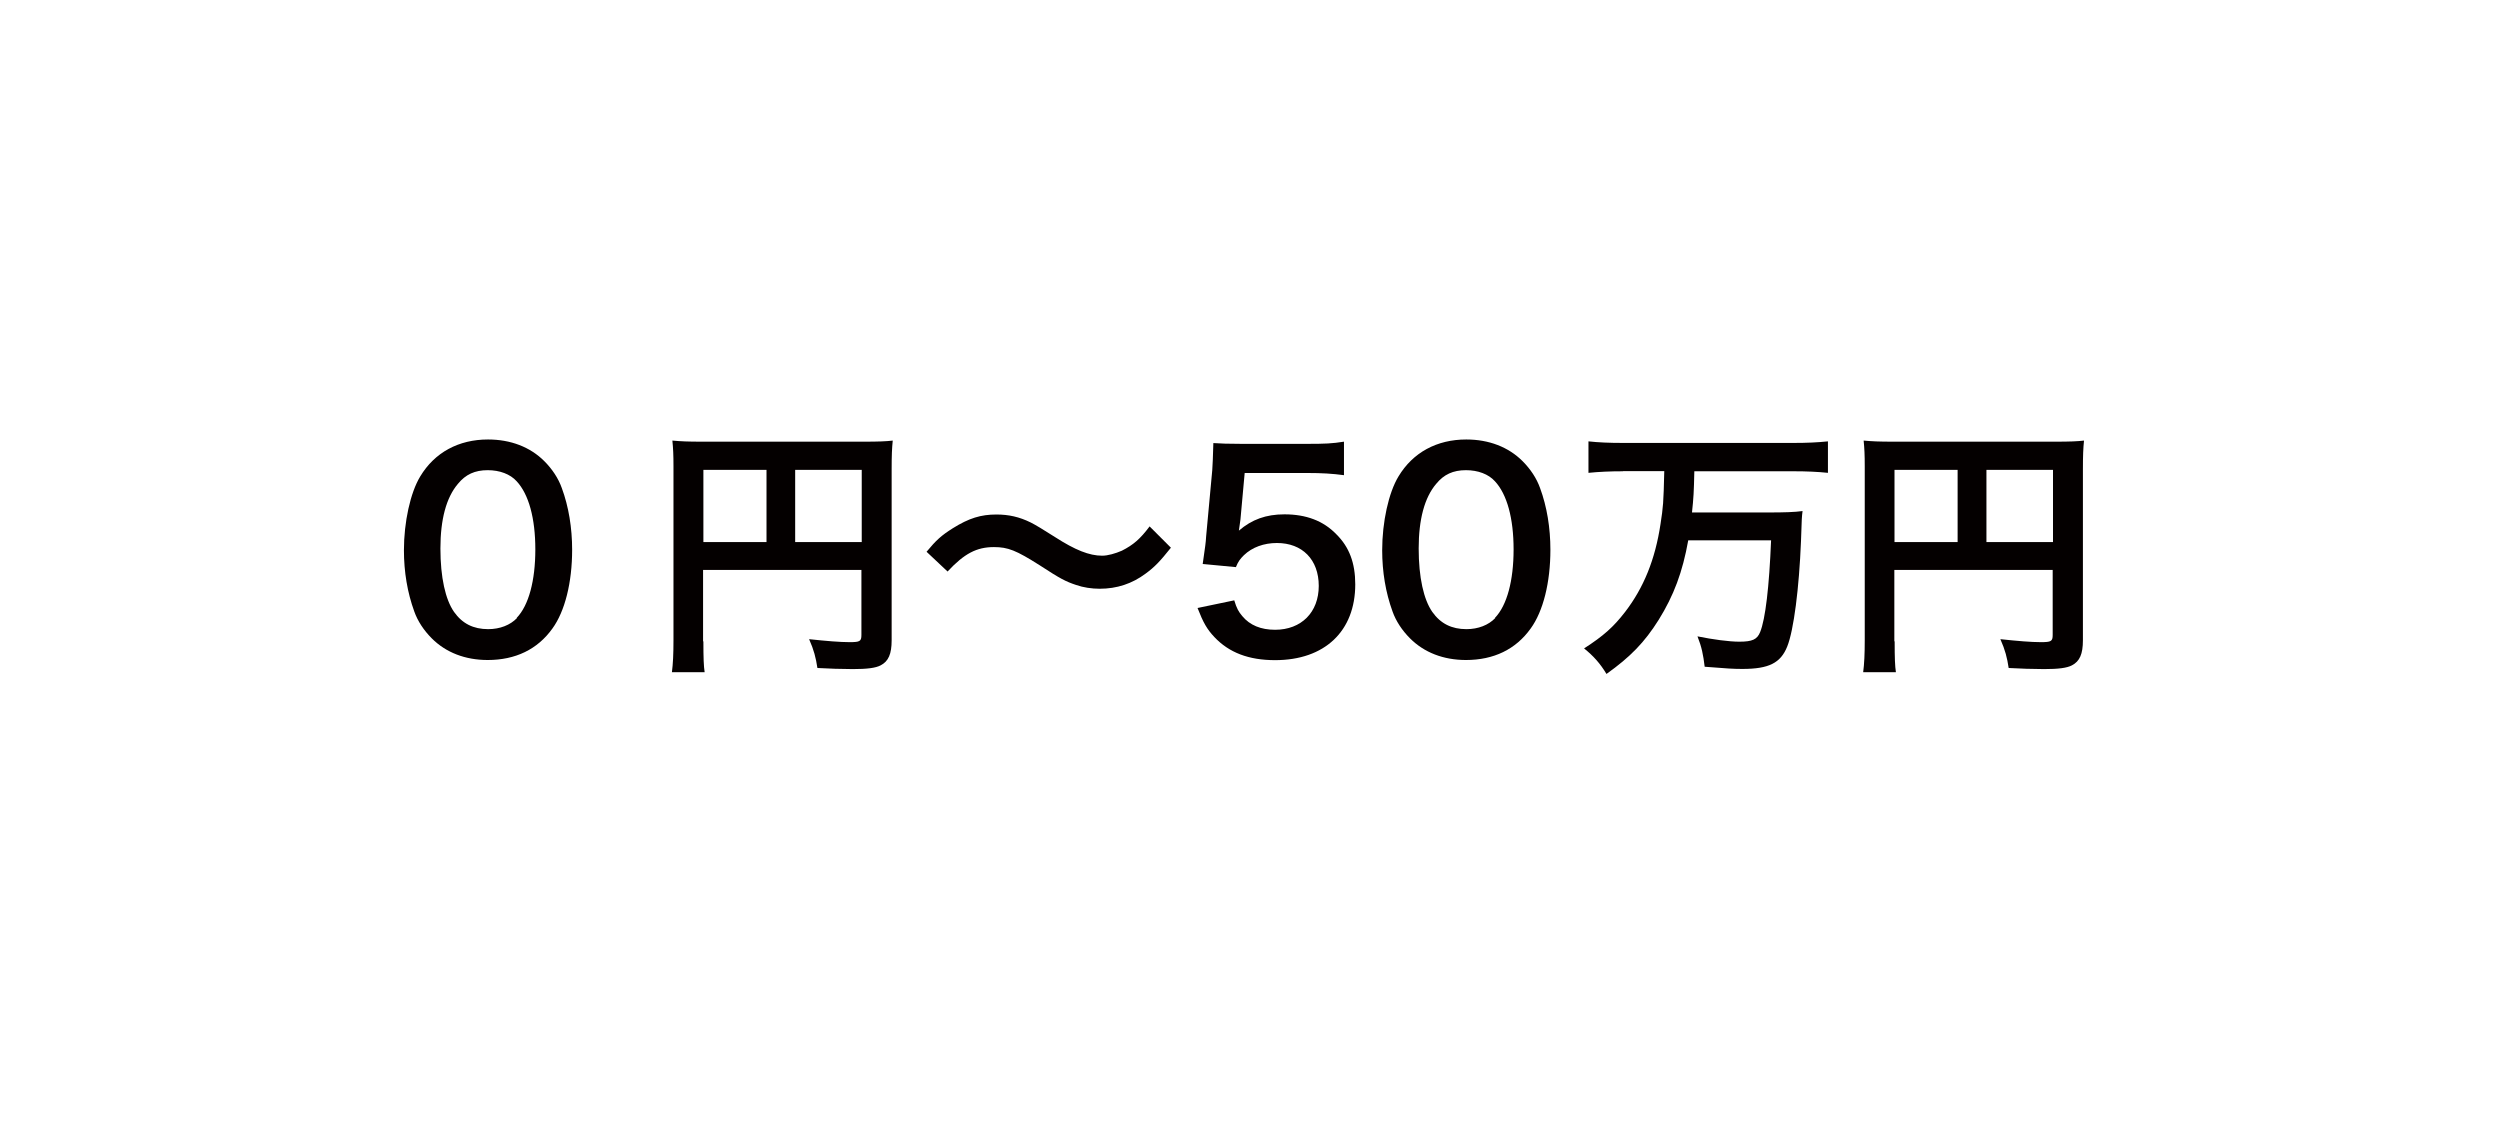 <?xml version="1.0" encoding="UTF-8"?><svg id="_レイヤー_1" xmlns="http://www.w3.org/2000/svg" viewBox="0 0 159.62 72.04"><defs><style>.cls-1{fill:none;}.cls-1,.cls-2{stroke-width:0px;}.cls-2{fill:#040000;}</style></defs><path class="cls-2" d="M27.57,40.76c-.51-.51-.9-1.1-1.12-1.72-.44-1.21-.66-2.53-.66-3.91,0-1.8.41-3.67,1.04-4.71.92-1.53,2.45-2.36,4.33-2.36,1.44,0,2.69.48,3.59,1.38.51.51.9,1.1,1.12,1.72.44,1.19.66,2.55.66,3.94,0,2.09-.46,3.93-1.26,5.03-.95,1.33-2.36,2.01-4.13,2.01-1.44,0-2.67-.48-3.57-1.38ZM32.99,39.45c.77-.8,1.19-2.38,1.19-4.37s-.42-3.52-1.19-4.35c-.41-.46-1.09-.71-1.85-.71-.82,0-1.41.27-1.9.87-.75.88-1.12,2.28-1.12,4.13s.32,3.26.87,4.05c.53.75,1.24,1.1,2.18,1.1.75,0,1.41-.26,1.84-.71Z"/><path class="cls-2" d="M44.91,40.95c0,1.07.02,1.58.08,1.97h-2.09c.07-.54.1-1.16.1-2.04v-11.12c0-.71-.02-1.14-.07-1.63.54.05.99.07,1.89.07h10.33c.94,0,1.44-.02,1.85-.07-.05.49-.07.93-.07,1.85v10.9c0,.87-.2,1.34-.7,1.6-.32.17-.87.24-1.78.24-.66,0-1.6-.03-2.26-.07-.1-.66-.22-1.14-.53-1.84,1.12.12,1.97.19,2.58.19.66,0,.76-.05.76-.46v-4.15h-10.11v4.56ZM48.94,30h-4.03v4.61h4.03v-4.61ZM55.02,34.61v-4.61h-4.25v4.61h4.25Z"/><path class="cls-2" d="M59.15,35.24c.63-.76.94-1.04,1.68-1.51,1.04-.65,1.8-.88,2.79-.88.78,0,1.46.15,2.19.51q.44.22,1.55.93c1.29.83,2.19,1.19,3.01,1.19.36,0,.85-.14,1.26-.32.73-.37,1.17-.75,1.77-1.55l1.36,1.36c-.7.88-1.05,1.24-1.61,1.65-.87.65-1.84.97-2.94.97-.51,0-1.04-.08-1.5-.24-.66-.22-1-.39-2.33-1.26-1.5-.95-2.02-1.16-2.92-1.16-1.1,0-1.89.41-2.96,1.56l-1.34-1.26Z"/><path class="cls-2" d="M78.81,38.35c.15.49.27.71.51.99.48.58,1.19.87,2.09.87,1.68,0,2.79-1.12,2.79-2.8s-1.05-2.74-2.67-2.74c-.83,0-1.58.27-2.11.78-.24.24-.36.39-.51.76l-2.12-.2c.17-1.21.19-1.29.22-1.77l.39-4.22c.02-.31.05-.88.07-1.73.51.03.9.05,1.8.05h4.18c1.17,0,1.6-.02,2.36-.14v2.14c-.75-.1-1.41-.14-2.35-.14h-3.99l-.27,2.97c-.02.14-.05.37-.1.71.83-.71,1.73-1.04,2.91-1.04,1.38,0,2.48.41,3.31,1.27.83.82,1.21,1.84,1.21,3.2,0,2.99-1.95,4.84-5.12,4.84-1.68,0-2.94-.48-3.88-1.48-.46-.49-.7-.9-1.07-1.85l2.35-.49Z"/><path class="cls-2" d="M90.03,40.76c-.51-.51-.9-1.1-1.12-1.72-.44-1.21-.66-2.53-.66-3.91,0-1.8.41-3.67,1.04-4.71.92-1.53,2.45-2.36,4.33-2.36,1.44,0,2.69.48,3.59,1.38.51.51.9,1.1,1.12,1.72.44,1.19.66,2.55.66,3.94,0,2.09-.46,3.93-1.26,5.03-.95,1.33-2.36,2.01-4.13,2.01-1.44,0-2.67-.48-3.57-1.38ZM95.45,39.45c.77-.8,1.19-2.38,1.19-4.37s-.42-3.52-1.19-4.35c-.41-.46-1.09-.71-1.85-.71-.82,0-1.41.27-1.9.87-.75.88-1.12,2.28-1.12,4.13s.32,3.26.87,4.05c.53.75,1.24,1.1,2.18,1.1.75,0,1.41-.26,1.84-.71Z"/><path class="cls-2" d="M103.61,30.09c-.78,0-1.5.03-2.19.1v-2.01c.63.07,1.34.1,2.18.1h10.93c.82,0,1.51-.03,2.18-.1v2.01c-.66-.07-1.39-.1-2.16-.1h-6.37c-.03,1.33-.05,1.7-.15,2.63h4.88c1,0,1.67-.02,2.18-.09-.05.39-.05.41-.1,1.92-.12,2.99-.46,5.69-.88,6.73-.42,1.05-1.17,1.43-2.86,1.43-.56,0-.92-.02-2.41-.14-.09-.76-.19-1.26-.46-1.94.99.2,2.01.34,2.67.34.83,0,1.14-.14,1.33-.61.34-.83.58-2.91.7-5.86h-5.29c-.36,2.02-.92,3.52-1.89,5.08-.9,1.43-1.8,2.36-3.33,3.45-.39-.65-.82-1.14-1.43-1.63,1.24-.8,1.87-1.36,2.62-2.33,1.19-1.55,1.92-3.35,2.26-5.61.17-1.12.19-1.29.24-3.38h-2.62Z"/><path class="cls-2" d="M120.97,40.95c0,1.07.02,1.58.08,1.97h-2.09c.07-.54.1-1.16.1-2.04v-11.12c0-.71-.02-1.14-.07-1.63.54.05.99.07,1.89.07h10.33c.94,0,1.44-.02,1.85-.07-.05.49-.07.93-.07,1.85v10.9c0,.87-.2,1.34-.7,1.6-.32.17-.87.24-1.78.24-.66,0-1.6-.03-2.26-.07-.1-.66-.22-1.14-.53-1.84,1.12.12,1.97.19,2.58.19.66,0,.76-.05.76-.46v-4.15h-10.11v4.56ZM124.99,30h-4.03v4.61h4.03v-4.61ZM131.08,34.61v-4.61h-4.25v4.61h4.25Z"/><rect class="cls-1" width="159.62" height="72.04" rx="7.84" ry="7.84"/></svg>